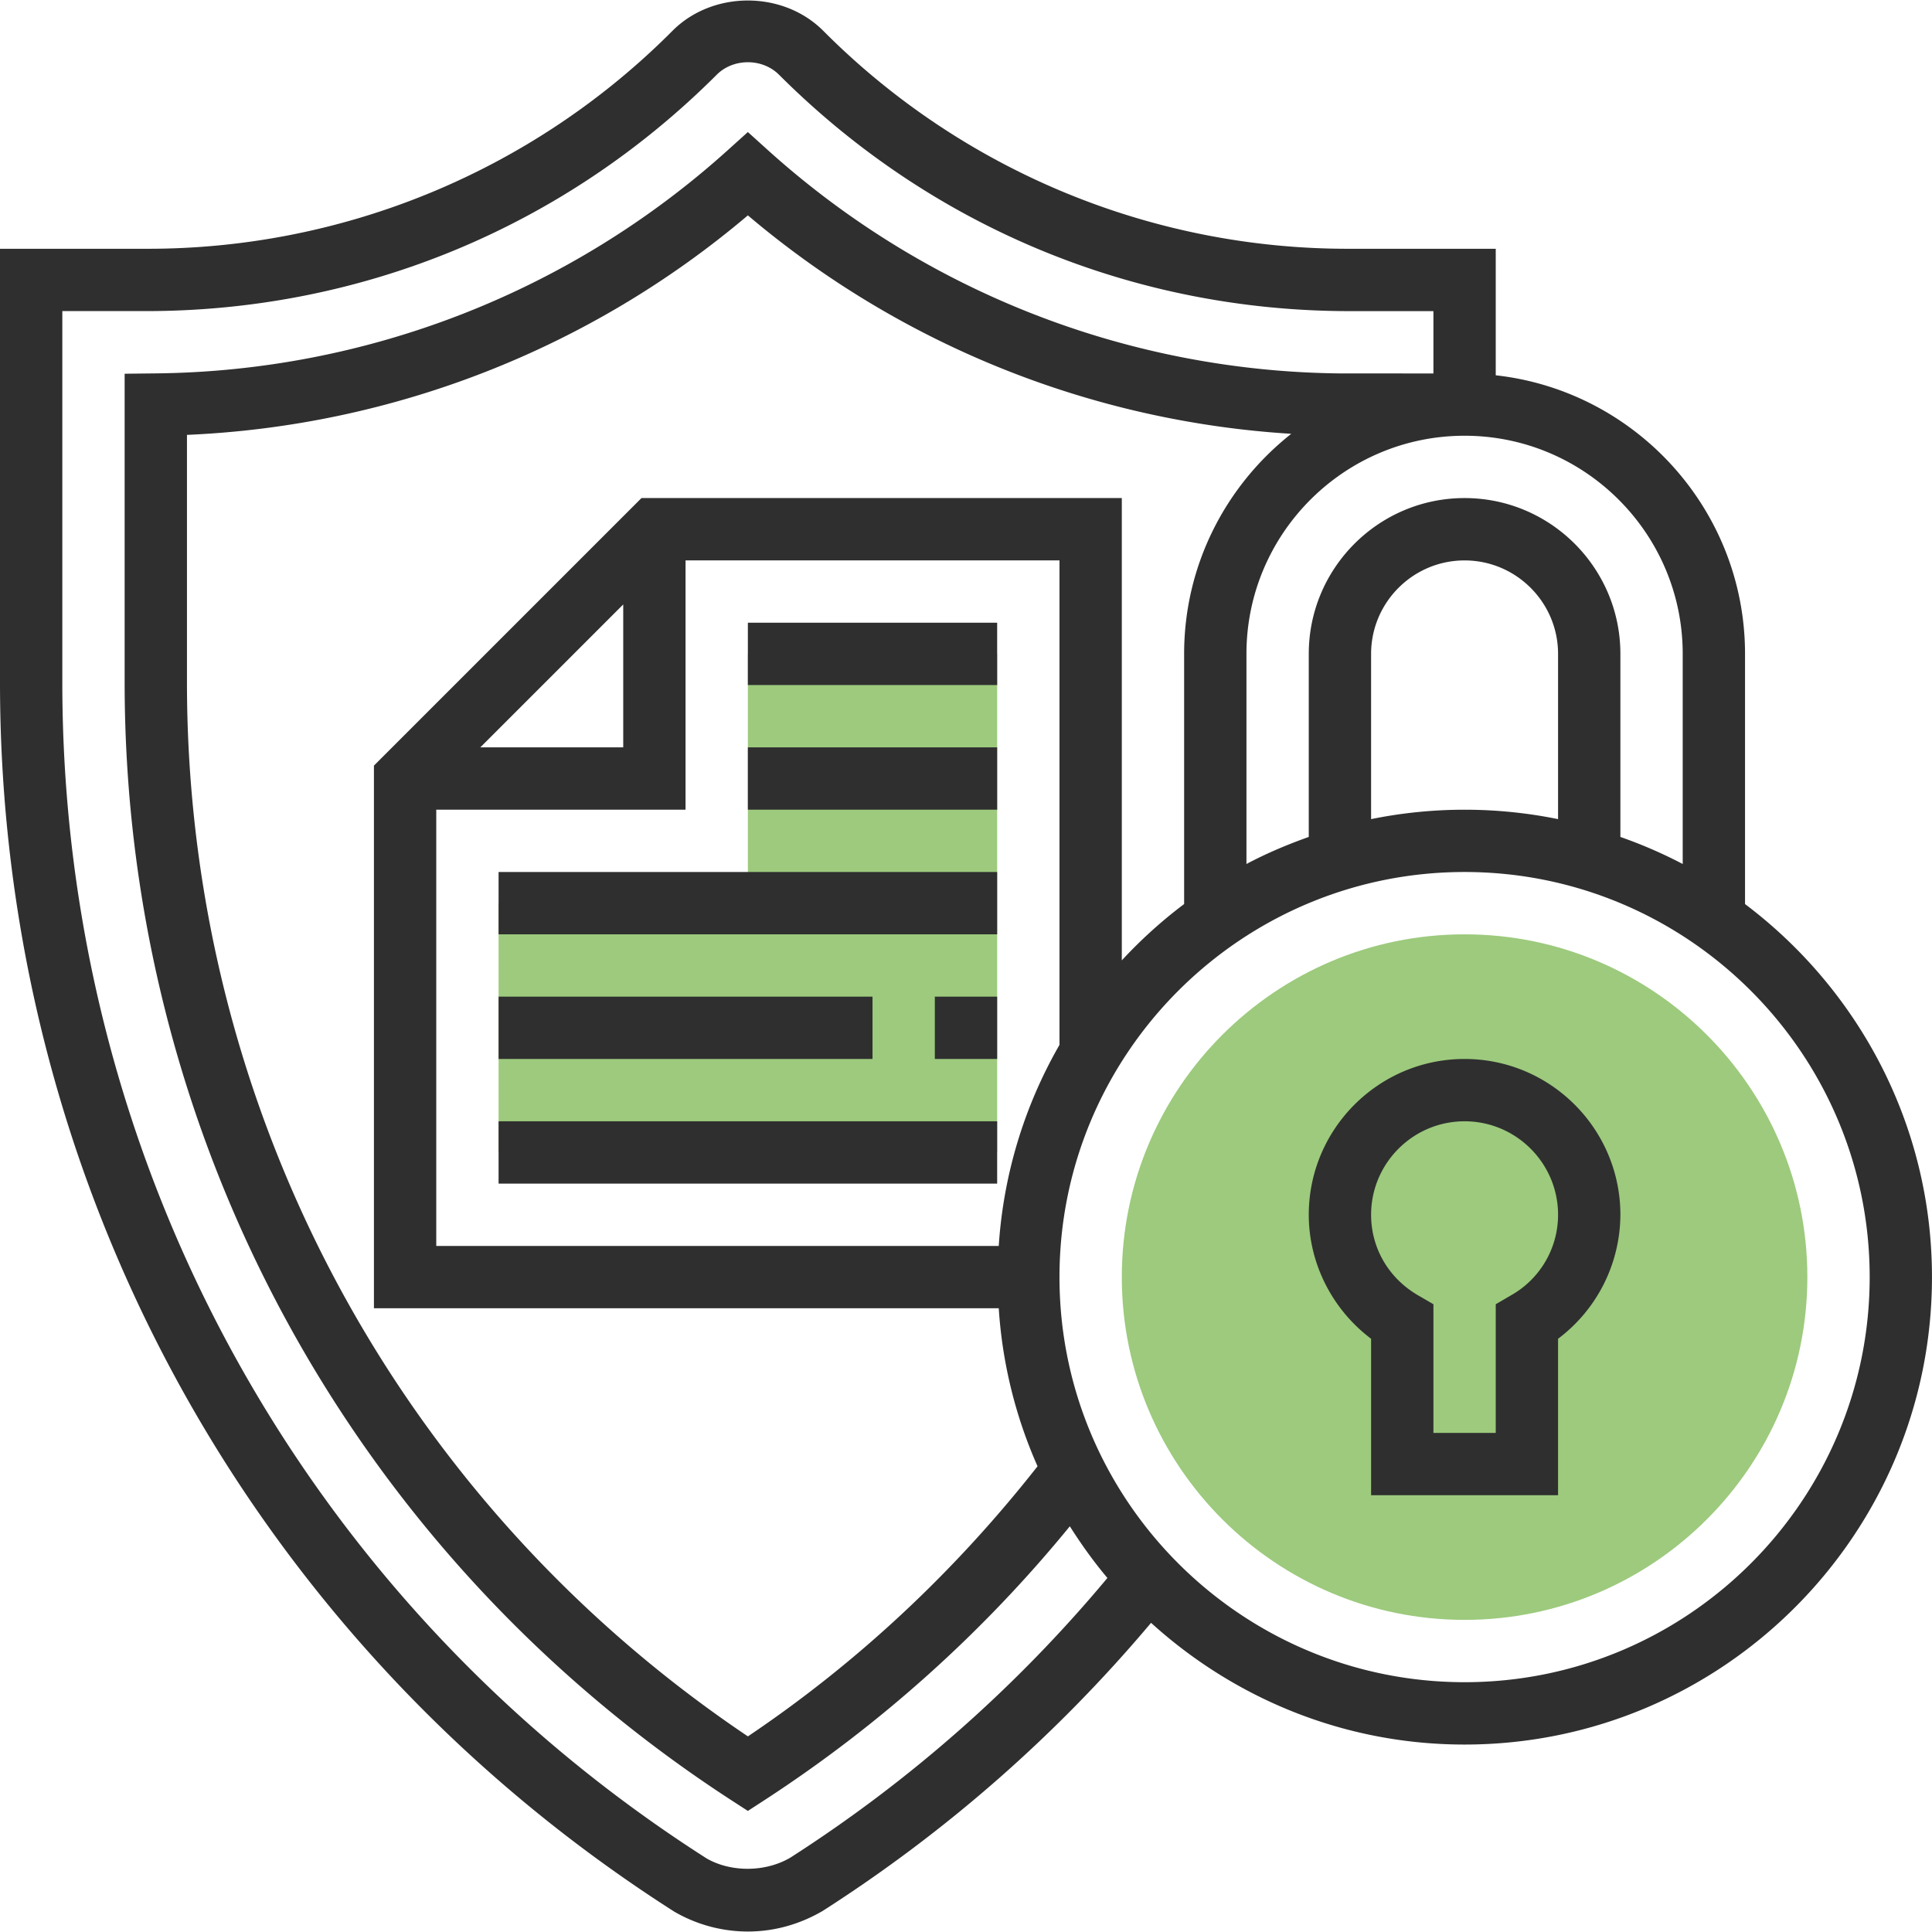 <svg xmlns="http://www.w3.org/2000/svg" version="1.1" xmlns:xlink="http://www.w3.org/1999/xlink" width="512" height="512" x="0" y="0" viewBox="0 0 62 61.967" style="enable-background:new 0 0 512 512" xml:space="preserve" class=""><g><path fill="#9DCA7D" d="M24 20.967v8h-8v8h16v-16zM47 51.967c-6.065 0-11-4.935-11-11s4.935-11 11-11 11 4.935 11 11-4.935 11-11 11z" opacity="1" data-original="#f0bc5e" class=""></path><path d="M24 19.967h8v2h-8zM24 23.967h8v2h-8zM16 27.967h16v2H16zM30 31.967h2v2h-2zM16 31.967h12v2H16zM16 35.967h16v2H16z" fill="#2F2F2F" opacity="1" data-original="#000000" class=""></path><path d="M56 28.996v-8.028c0-4.624-3.507-8.442-8-8.941v-4.06h-4.687a23.743 23.743 0 0 1-16.899-7c-1.291-1.289-3.537-1.29-4.828 0a23.747 23.747 0 0 1-16.899 7H0V21.89c0 16.046 8.074 30.782 21.633 39.437.718.419 1.536.641 2.367.641s1.649-.222 2.401-.661a46.566 46.566 0 0 0 10.538-9.245c2.664 2.418 6.187 3.906 10.06 3.906 8.271 0 15-6.729 15-15C62 36.075 59.635 31.735 56 28.996zm-2-8.029v6.743a14.893 14.893 0 0 0-2-.868v-5.875c0-2.757-2.243-5-5-5s-5 2.243-5 5v5.875c-.69.245-1.361.529-2 .868v-6.743c0-3.86 3.141-7 7-7s7 3.141 7 7zm-4 5.303a15.06 15.06 0 0 0-6 0v-5.302c0-1.654 1.346-3 3-3s3 1.346 3 3zM32.051 39.967H14v-14h8v-8h12v15.548a14.872 14.872 0 0 0-1.949 6.452zm-16.637-16L20 19.381v4.586zm5.172-8L12 24.553v17.414h20.051a14.863 14.863 0 0 0 1.245 5.071c-2.648 3.369-5.761 6.29-9.295 8.668C12.716 48.119 6 35.527 6 21.89v-7.951a29.826 29.826 0 0 0 18-7.044 29.82 29.82 0 0 0 17.438 7.01C39.348 15.555 38 18.104 38 20.967v8.028a15.114 15.114 0 0 0-2 1.808V15.967zM25.359 59.6c-.824.48-1.929.46-2.685.021C9.729 51.355 2 37.251 2 21.89V9.967h2.687c6.917 0 13.421-2.694 18.313-7.585.535-.535 1.465-.535 2 0 4.893 4.892 11.396 7.586 18.313 7.586H46v2l-2.989-.001a27.824 27.824 0 0 1-18.342-7.142L24 4.221l-.669.603a27.828 27.828 0 0 1-18.342 7.142L4 11.977v9.913c0 14.535 7.272 27.939 19.455 35.855l.545.353.545-.354a42.75 42.75 0 0 0 9.787-8.78c.367.579.765 1.135 1.206 1.658A44.564 44.564 0 0 1 25.359 59.6zM47 53.967c-7.168 0-13-5.832-13-13s5.832-13 13-13 13 5.832 13 13-5.832 13-13 13z" fill="#2F2F2F" opacity="1" data-original="#000000" class=""></path><path d="M47 33.967c-2.757 0-5 2.243-5 5 0 1.563.754 3.04 2 3.979v5.021h6v-5.021a5.005 5.005 0 0 0 2-3.979c0-2.756-2.243-5-5-5zm1.497 7.581-.497.29v4.13h-2v-4.13l-.497-.289C44.562 41.001 44 40.036 44 38.967c0-1.654 1.346-3 3-3s3 1.346 3 3a2.966 2.966 0 0 1-1.503 2.581z" fill="#2F2F2F" opacity="1" data-original="#000000" class=""></path></g></svg>